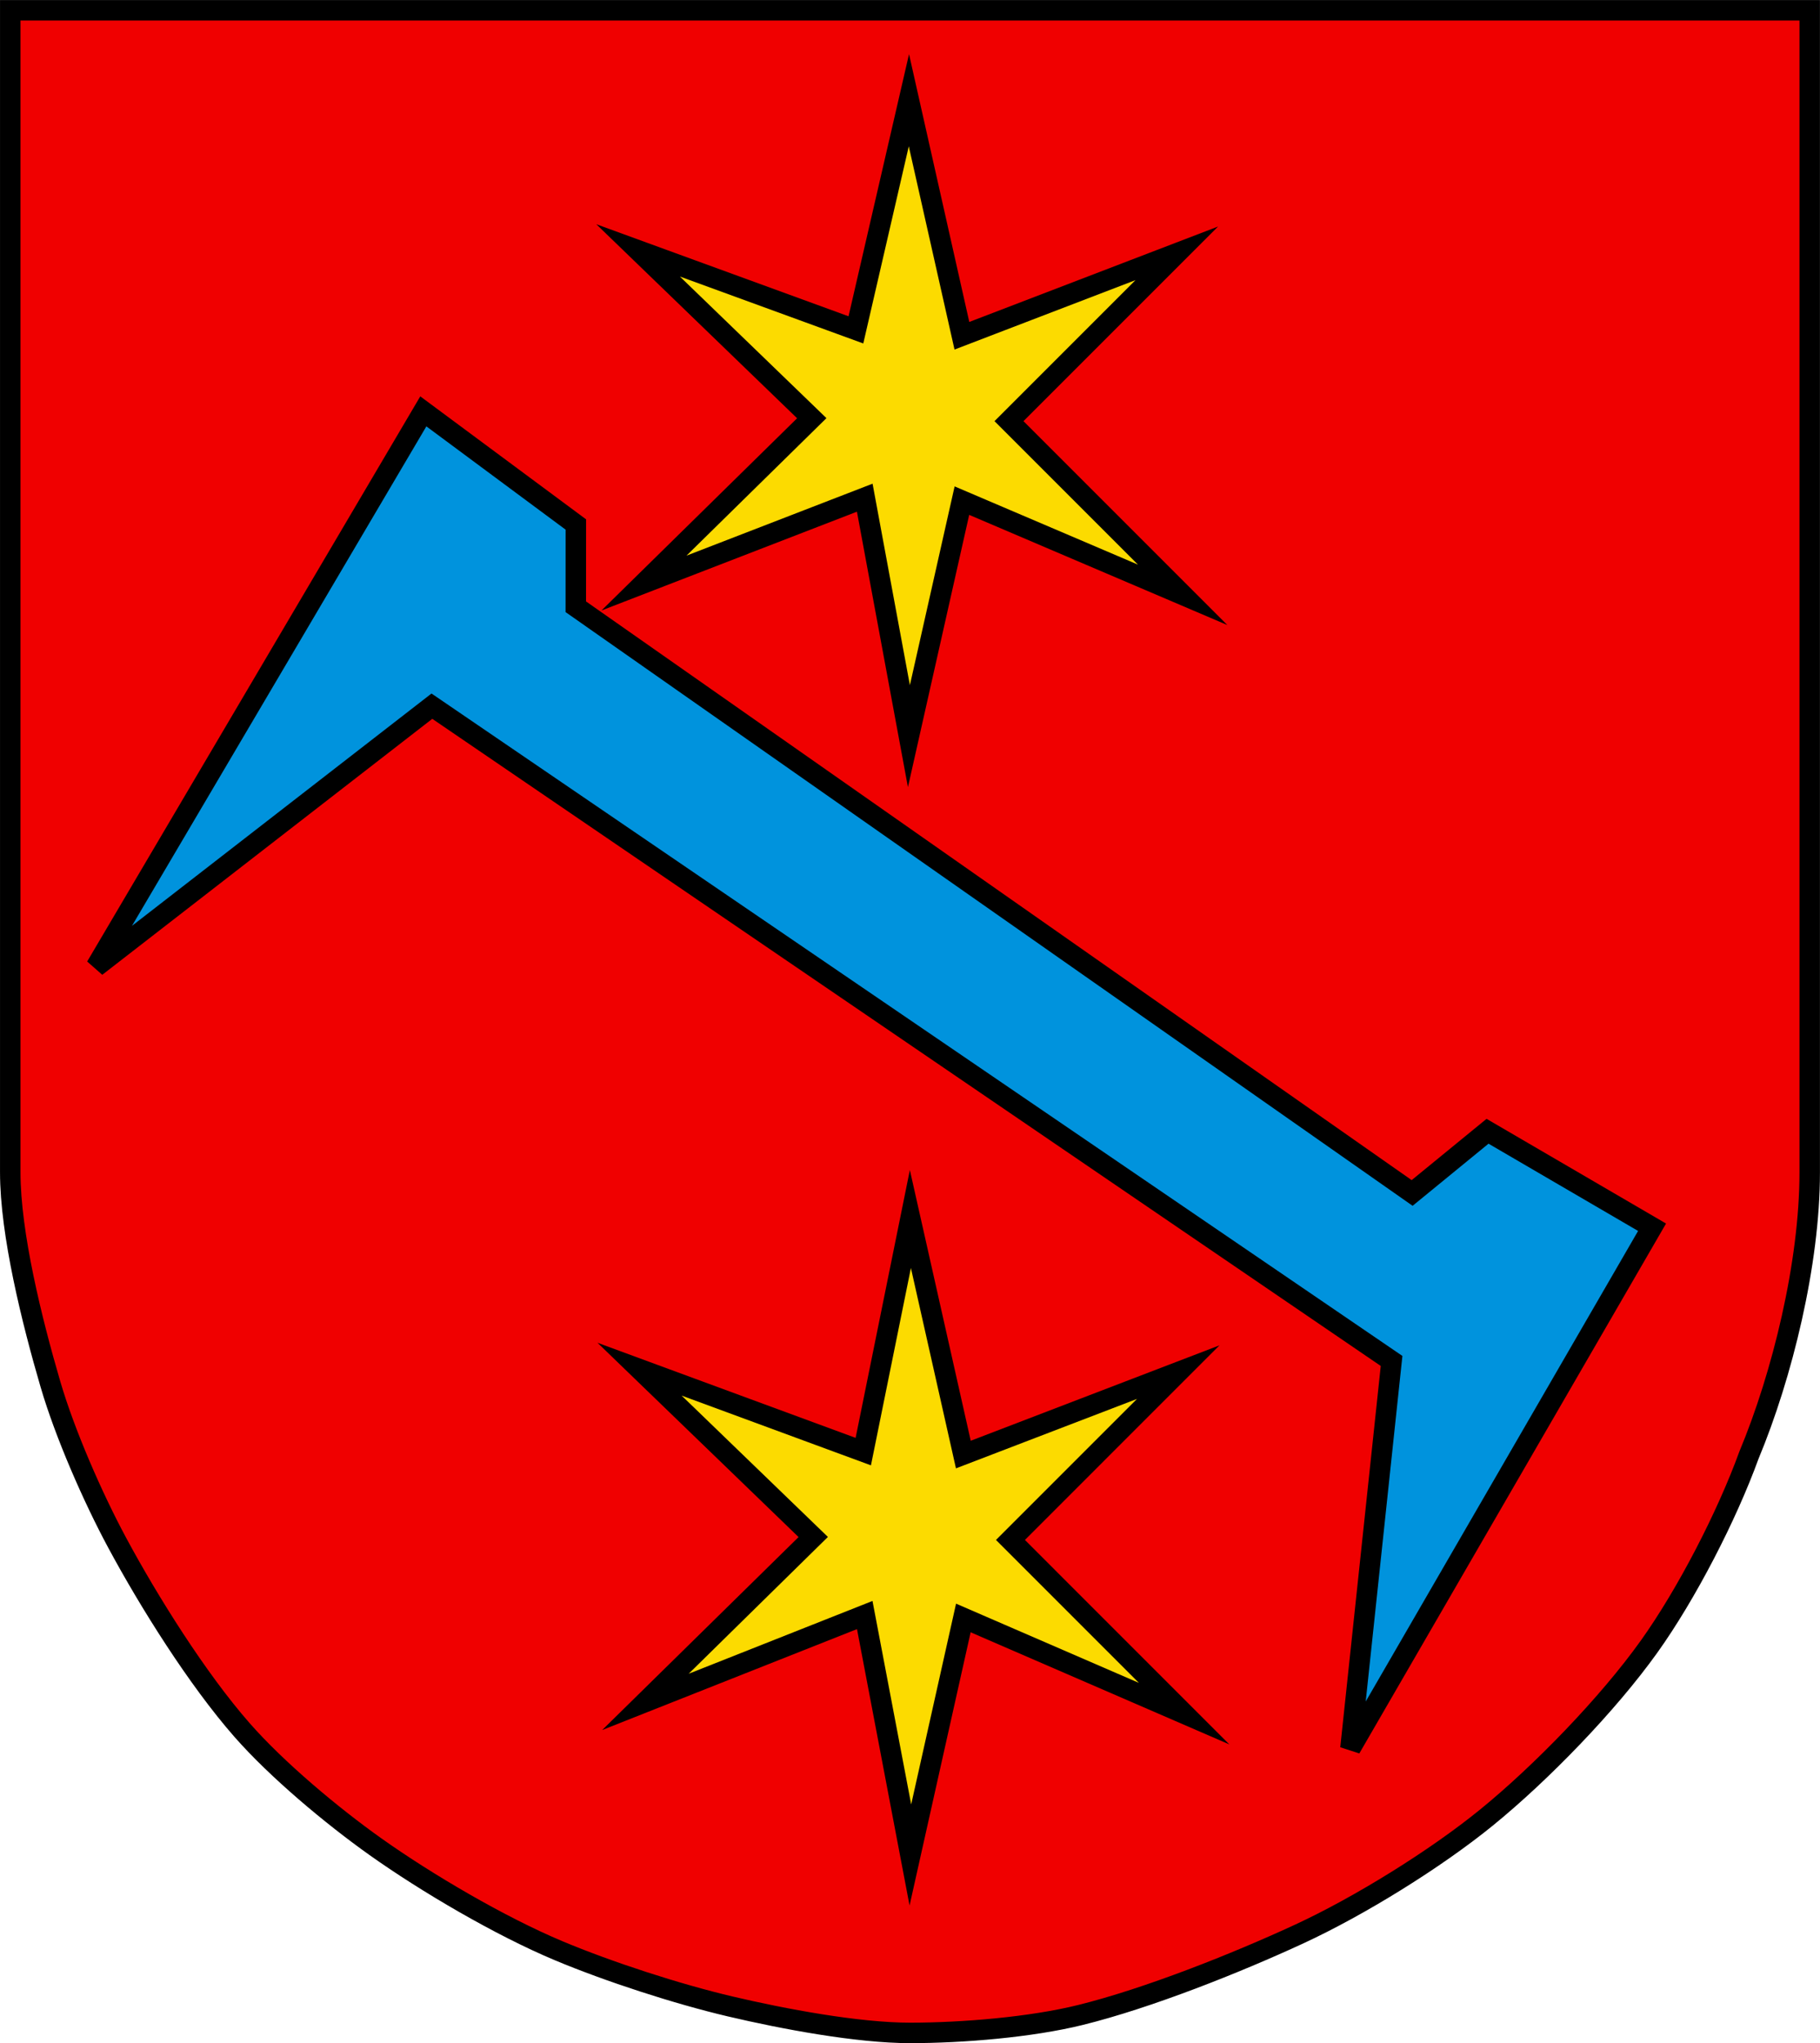 <?xml version="1.0" encoding="UTF-8"?>
<svg width="400" height="449" xmlns="http://www.w3.org/2000/svg">
 <g stroke="#000" stroke-width="4.5">
  <path d="M397.74 2.26v255.39c0 19.97-6.026 44.558-13.351 62.12-4.862 13.386-13.676 30.503-21.959 42.09-9.033 12.636-23.64 27.705-35.682 37.515-11.28 9.188-27.97 19.509-41.172 25.62-13.864 6.418-33.335 14.161-48.169 17.82-10.822 2.67-25.775 3.927-37.409 3.927-11.517 0-27.815-3.062-39.502-5.812-11.671-2.747-26.726-7.633-37.781-12.274-12.807-5.378-28.934-14.83-40.258-22.875-9.514-6.761-21.582-16.845-29.278-25.62C43.391 369 32.76 352.063 25.73 338.986c-5.359-9.97-11.458-23.908-14.639-34.77-4.072-13.902-8.837-33.096-8.837-46.565V2.26z" fill="#f00000"/>
  <path d="m199.76 22.026-11.647 50.465-47.872-17.469 38.171 36.879-36.88 36.232 48.523-18.763 9.705 52.408 11.647-51.761 48.52 20.705-38.171-38.174 36.877-36.879-47.226 18.115zm.324 245.86-10.352 51.113-49.168-18.115 38.17 36.88-36.88 36.235 48.2-19.087 10.028 52.728 11.644-52.084 48.523 21.029-38.171-38.174 36.877-36.88-47.23 18.115z" fill="#fcdb00" stroke-miterlimit="30"/>
  <path d="m126.55 133.34 183.81 128.82 16.573-13.56 36.158 21.094-66.29 114.51 9.04-85.129-210.92-143.89-73.823 57.255L93.038 90.4l33.522 24.861z" fill="#0093dd"/>
 </g>
</svg>
